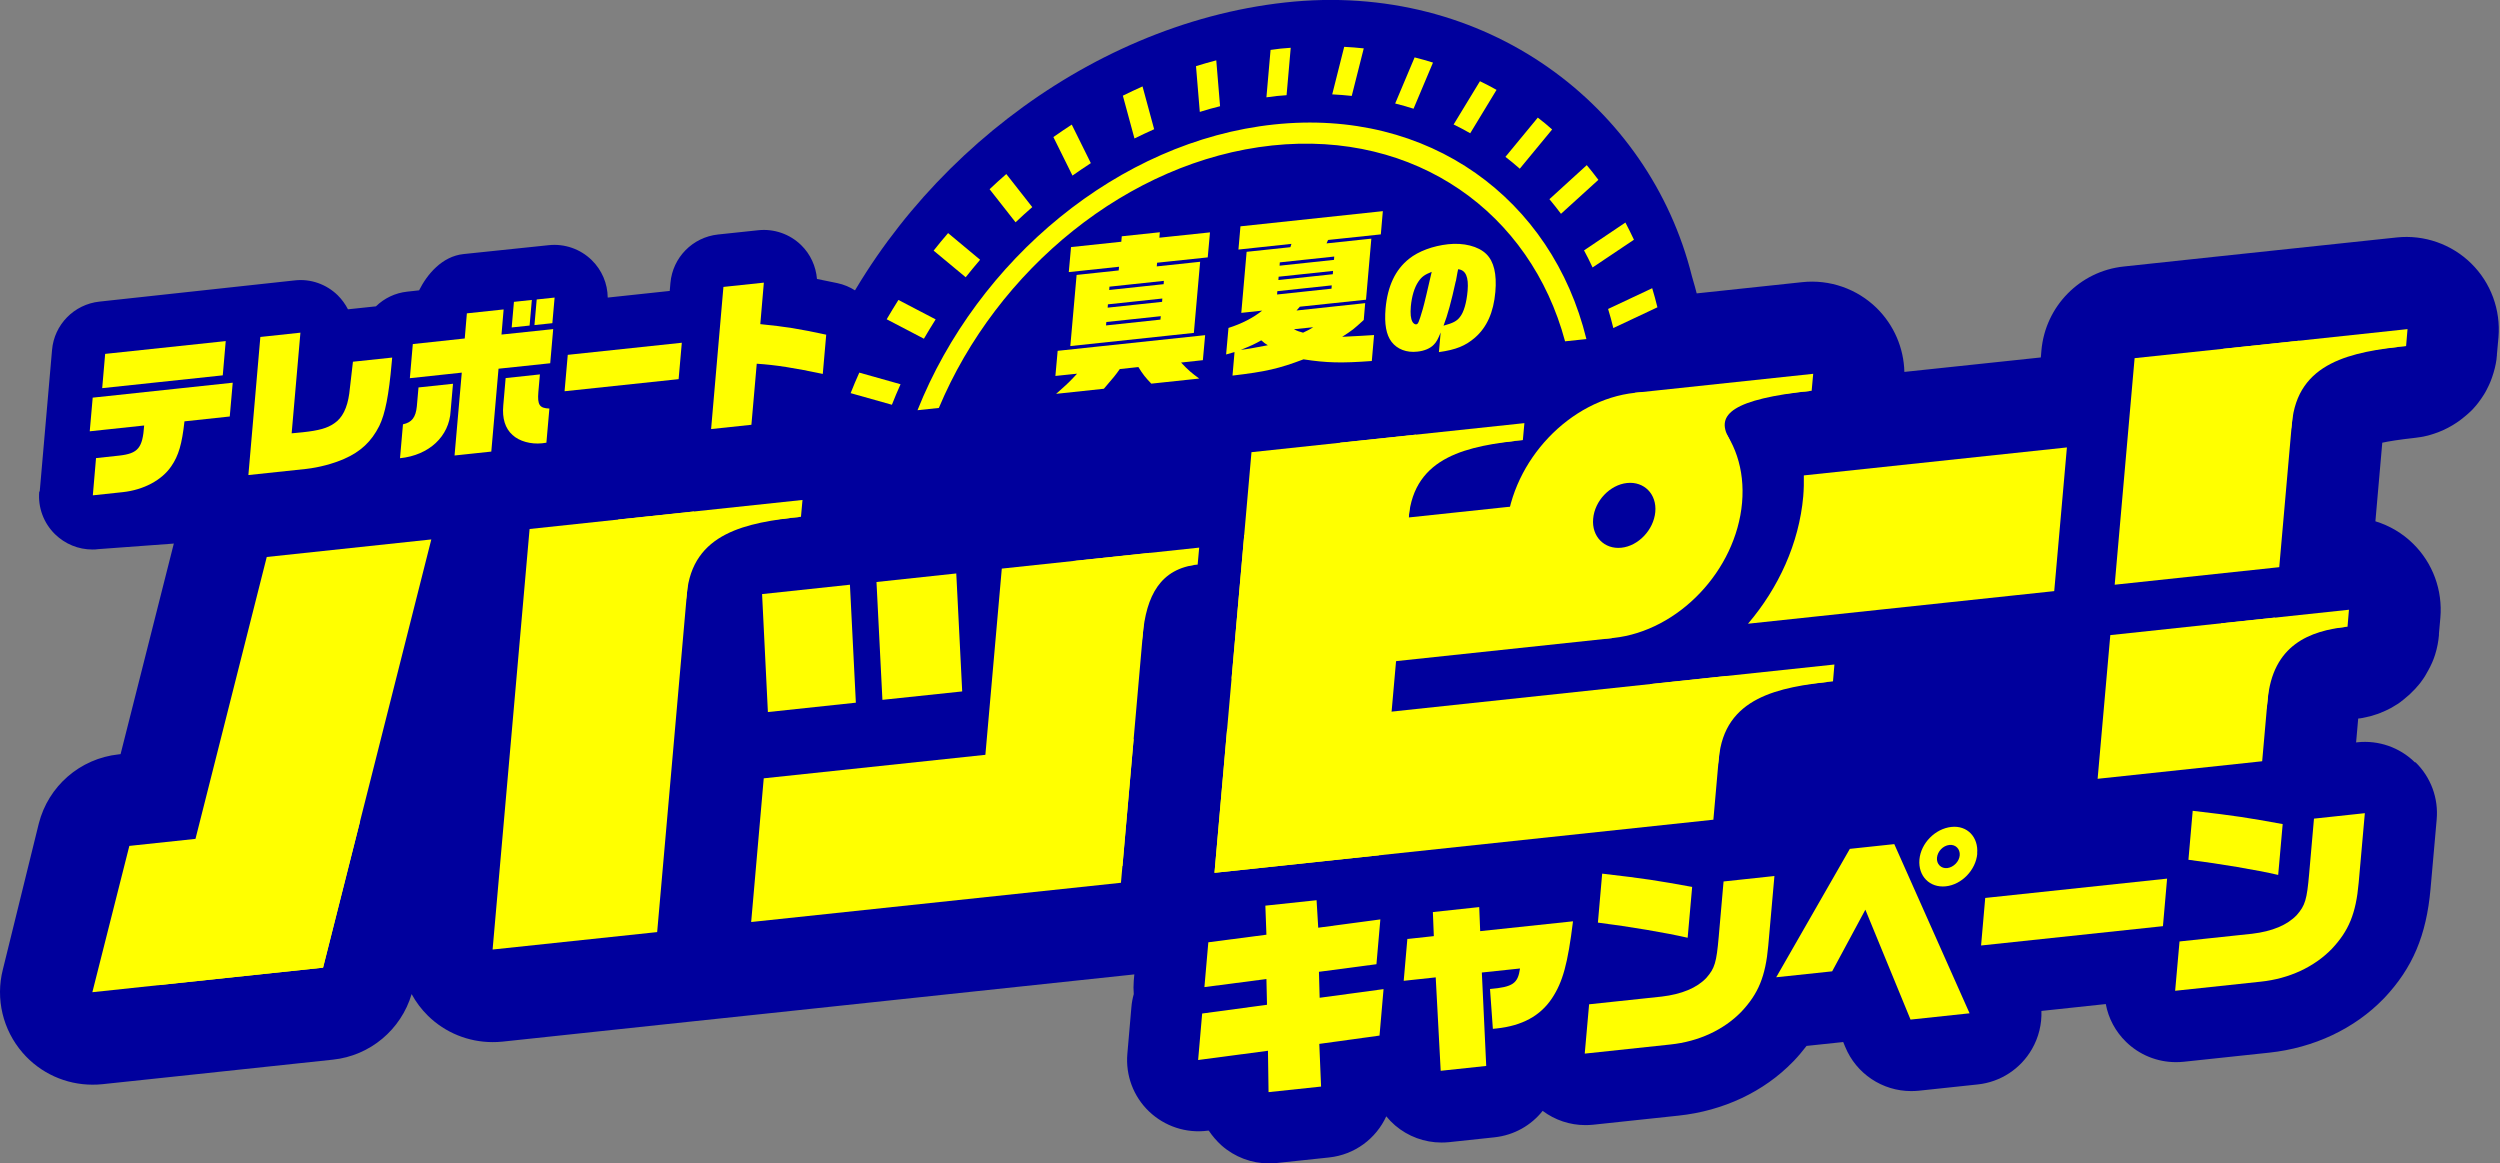 <?xml version="1.0" encoding="UTF-8"?><svg id="_レイヤー_2" xmlns="http://www.w3.org/2000/svg" viewBox="0 0 210.87 98.13"><rect x="0" y="0" width="210.87" height="98.13" fill="#808080" stroke="none"/><g id="_レイヤー_1-2"><path d="M3.31,41.46c-.12,1.34.37,2.66,1.33,3.6.85.83,1.98,1.29,3.15,1.29.16,0,.32,0,.48-.03l8.29-.61c2.61-.28-.76-1.11.82-2.84.12.16.26.32.4.46.85.83,1.98,1.29,3.15,1.29.16,0,.32,0,.48-.03l4.89-.52c1.49-.16,3.13-.59,4.49-1.18.22-.1.44-.2.65-.31.69.4,1.47.62,2.28.62.15,0,.3,0,.45-.02.86-.09,1.68-.27,2.45-.55.68.28,1.43.39,2.18.31l3.09-.33c.76-.08,1.46-.35,2.06-.76.72.12,1.46.14,2.21.06.18-.02.42-.05.73-.11,1.98-.37,3.48-2.02,3.65-4.03l.05-.53,4.92-.52c.11,1.02.57,1.99,1.32,2.72.85.83,1.98,1.29,3.15,1.29.16,0,.32,0,.48-.03l3.4-.36c2.14-.23,3.82-1.94,4.01-4.08l.03-.39c.18.04.37.08.56.12,1.26.27,2.58-.02,3.61-.78,1.04-.77,1.69-1.94,1.81-3.23l.29-3.31c.2-2.26-1.32-4.32-3.55-4.79-.65-.14-1.21-.25-1.71-.35-.09-1.07-.55-2.09-1.33-2.85-.96-.94-2.29-1.4-3.62-1.26l-3.4.36c-2.14.23-3.82,1.94-4.01,4.08l-.06.68-5.23.56c-.01-1.18-.49-2.32-1.35-3.16-.96-.94-2.29-1.4-3.62-1.26l-7.19.75c-1.82.19-3.08,1.72-3.75,3.06l-1,.11c-1.03.11-1.94.56-2.64,1.24l-2.36.25c-.22-.43-.51-.83-.86-1.18-.96-.94-2.29-1.41-3.62-1.26l-16.48,1.79c-2.14.23-3.82,1.94-4,4.08l-1.04,11.94Z" style="fill:#00009d;"/><rect x="149.05" y="52.67" width="23.88" height="20.01" style="fill:#00009d;"/><path d="M203.69,64.3c-1.28-1.26-3.06-1.88-4.85-1.69l-4.29.46c-.56.06-1.1.2-1.6.4-2.52-.46-3.69-.64-7.3-1.06-1.61-.19-3.23.29-4.49,1.31-1.26,1.03-2.05,2.52-2.19,4.13l-.05.62-6.52.69c-.4-1.19-1.06-2.28-1.97-3.18-1.69-1.66-4.05-2.47-6.45-2.22-1.42.15-2.76.65-3.92,1.42-.3-.01-.6,0-.9.03l-3.75.4c-1.7.18-3.23,1.08-4.23,2.45-.69-.17-1.4-.23-2.12-.16l-4.29.46c-.56.06-1.1.2-1.6.4-2.52-.46-3.69-.64-7.3-1.06-1.61-.19-3.23.29-4.49,1.31-.96.78-1.64,1.83-1.98,3l-.54.06s-.08-.07-.12-.11c-1.26-1.09-2.91-1.61-4.57-1.43l-3.91.42c-.85.09-1.65.36-2.35.76-.73-.18-1.49-.23-2.25-.13l-.36.05c-.11-.1-.22-.2-.33-.3-1.25-1.06-2.89-1.56-4.52-1.39l-4.32.46c-2.02.21-3.7,1.41-4.63,3.07l-.33.04c-2.8.37-4.96,2.63-5.21,5.44l-.33,3.78c-.03.38-.03.75,0,1.12-.1.36-.17.73-.2,1.11l-.34,3.92c-.16,1.82.51,3.61,1.83,4.87,1.32,1.26,3.14,1.86,4.95,1.62h.09c.3.45.66.87,1.08,1.25,1.11.98,2.53,1.51,3.99,1.51.21,0,.42-.01.64-.03l4.43-.47c2.18-.23,3.97-1.6,4.83-3.47.23.28.47.53.75.77,1.09.93,2.48,1.44,3.9,1.44.21,0,.42-.01.64-.03l3.84-.41c1.66-.18,3.09-1.01,4.06-2.23,1.04.78,2.3,1.2,3.6,1.2.21,0,.42-.01.64-.03l7.23-.77c3.76-.4,7.19-2.01,9.65-4.55.02-.02.04-.05.07-.07.39-.41.74-.83,1.07-1.26l2.84-.3c.08,0,.16-.02.25-.03l.17.41c.93,2.27,3.14,3.73,5.56,3.73.21,0,.43-.01.64-.03l4.98-.53c1.91-.2,3.61-1.31,4.57-2.98.57-.99.84-2.1.8-3.22l5.43-.58c.22,1.2.81,2.31,1.7,3.18,1.13,1.11,2.65,1.72,4.21,1.72.21,0,.42-.01.64-.03l7.23-.77c3.76-.4,7.19-2.01,9.65-4.55.02-.02.04-.05.07-.07,2.38-2.53,3.54-5.27,3.89-9.18l.52-5.87c.16-1.79-.49-3.56-1.78-4.82Z" style="fill:#00009d;"/><rect x="68.67" y="30.47" width="67.44" height="24.89" style="fill:#00009d;"/><path d="M102.43,81.41c.27,0,.55-.01.83-.04l.97-.1,12.91-1.37s0,0,0,0l28.2-3c3.7-.39,6.61-3.36,6.94-7.07l.37-4.19c.56-.12,1.42-.26,2.77-.41,0,0,0,0,0,0,.12-.01.24-.03.36-.05.05,0,.09-.02.14-.02.07-.01.15-.03.22-.04.06-.01.11-.02.17-.04.06-.01.12-.03.18-.04.06-.02.12-.03.18-.05.05-.01.11-.03.16-.05.06-.02.13-.04.19-.06.05-.02.09-.03.14-.05.07-.02.14-.05.2-.07.04-.01.08-.03.12-.05.07-.03.15-.06.22-.09.02-.01.05-.02.07-.03.28-.13.56-.27.82-.43,0,0,0,0,0,0,.07-.04.15-.09.22-.14.03-.02.05-.03.08-.05.06-.04.13-.09.19-.13.03-.02.07-.05.1-.07.06-.04.11-.08.17-.13.04-.03.08-.06.11-.09.05-.04.1-.08.15-.12.04-.03.08-.07.12-.1.05-.04.09-.08.14-.12.04-.04.09-.08.13-.12.04-.04.08-.08.12-.11.05-.05.1-.1.15-.15.03-.03.06-.06.09-.1.07-.08.15-.17.22-.25,0,0,0,0,0,0,.08-.09.15-.18.22-.28.02-.02.03-.04.04-.06.05-.07.11-.15.16-.22.02-.03.04-.06.06-.09.04-.07.09-.13.13-.2.02-.04.05-.08.07-.11.04-.06.07-.12.11-.19.02-.04.05-.09.07-.13.03-.06.06-.12.09-.18.02-.05.05-.1.07-.14.03-.05.05-.11.08-.17.02-.05.05-.11.07-.16.02-.05.04-.1.06-.15.03-.06.05-.13.07-.19.01-.04.02-.07.04-.11.14-.39.24-.79.32-1.2l7.5-.8-.61,6.94c-.2,2.32.64,4.61,2.3,6.24,1.46,1.44,3.43,2.23,5.46,2.23.27,0,.55-.01.82-.04l13.88-1.48c3.7-.39,6.61-3.36,6.94-7.07l.38-4.31s.05,0,.08-.01c.07,0,.14-.02.21-.03.05,0,.11-.02.16-.03.07-.01.13-.02.19-.04.06-.01.11-.02.17-.04.06-.01.12-.03.18-.04.06-.02.12-.03.18-.05.05-.01.1-.03.15-.05.06-.02.13-.04.19-.06.04-.01.08-.03.13-.04.07-.02.14-.05.21-.08.03,0,.05-.02.07-.03.28-.11.56-.24.82-.38,0,0,.01,0,.02-.01.08-.04.15-.08.22-.13.03-.02.05-.03.08-.05.07-.04.13-.08.2-.12.03-.02.06-.04.1-.06.06-.04.12-.08.18-.13.04-.02.07-.05.1-.08.06-.04.11-.08.17-.13.04-.03.07-.06.11-.09.05-.04.1-.08.15-.13.04-.03.08-.07.12-.1.05-.04.09-.08.14-.12.04-.04.08-.08.12-.12.04-.04.08-.08.12-.12.05-.05.09-.1.14-.14.03-.03.07-.07.1-.1.06-.07.13-.14.19-.22.01-.01.03-.03.04-.04.07-.09.15-.18.22-.27.02-.02.03-.05.05-.07.05-.07.1-.14.15-.21.02-.03.05-.07.07-.1.04-.06.08-.12.12-.19.03-.04.05-.08.07-.12.03-.06.07-.12.1-.18.03-.05.05-.09.08-.14.03-.05.06-.11.09-.17.03-.05.05-.1.08-.15.02-.05.05-.1.07-.15.03-.06.05-.12.08-.17.02-.05.04-.09.06-.14.03-.07.05-.13.08-.2.01-.04.03-.07.04-.11.03-.07.05-.15.08-.23,0-.02.01-.05.02-.07.16-.51.26-1.04.31-1.59,0-.01,0-.02,0-.04v-.02s0-.04,0-.07l.12-1.35c.2-2.32-.64-4.61-2.3-6.24-.9-.89-2-1.53-3.18-1.89l.58-6.63c.56-.12,1.42-.26,2.77-.41,0,0,0,0,0,0,.12-.01.24-.03.36-.05.05,0,.09-.02.14-.02.07-.01.15-.03.22-.04.06-.01.11-.02.17-.04.06-.01.12-.03.18-.04.06-.02.12-.03.18-.05.05-.01.11-.03.16-.05.06-.02.13-.04.19-.06.05-.02.09-.03.14-.05.07-.02.14-.05.2-.07.04-.01.08-.03.12-.05.07-.03.15-.06.22-.09.02-.01.05-.02.07-.03.28-.13.56-.27.82-.43,0,0,0,0,0,0,.07-.04.15-.09.22-.14.03-.02.05-.03.08-.05.06-.04.13-.09.19-.13.03-.02.07-.05.1-.07.06-.04.11-.08.17-.13.04-.03.08-.06.11-.09.05-.04.1-.08.15-.12.04-.03.08-.07.12-.1.05-.04.09-.08.14-.12.04-.04.09-.08.13-.12.04-.04.08-.08.12-.11.05-.05.1-.1.15-.15.03-.03.06-.06.09-.1.07-.08.15-.17.22-.25,0,0,0,0,0,0,.08-.09.15-.18.22-.28.02-.02.03-.04.04-.06.05-.07.11-.15.16-.22.02-.03.04-.06.06-.09.04-.07.09-.13.13-.2.02-.04.05-.08.07-.11.04-.06.07-.12.11-.19.02-.04.05-.09.07-.13.03-.06.06-.12.09-.18.02-.05.05-.1.07-.14.03-.05.05-.11.08-.17.02-.05.05-.11.07-.16.02-.05.04-.1.06-.15.03-.06.05-.13.07-.19.01-.04.02-.07.04-.11.17-.49.3-1,.37-1.52,0-.02,0-.04,0-.05.01-.09.02-.18.03-.27,0-.02,0-.04,0-.07l.13-1.43c.2-2.32-.64-4.61-2.3-6.24-1.66-1.63-3.97-2.44-6.29-2.19l-15.54,1.65s0,0,0,0l-7.48.8c-3.7.39-6.61,3.36-6.94,7.07l-.05.6-11.51,1.22c-.05-2.02-.88-3.95-2.33-5.38-1.66-1.63-3.97-2.44-6.29-2.19l-15.03,1.6s0,0,0,0h0c-.12.01-.24.03-.36.05-2.56.33-5.01,1.21-7.22,2.52-.57-.07-1.16-.07-1.74-.01l-15.54,1.65s0,0,0,0l-7.48.8c-3.7.39-6.61,3.36-6.94,7.07l-.11,1.27-1.5.16s0,0,0,0l-12.51,1.33-3.83.41-4.43.47c-.24-1.69-1.02-3.27-2.26-4.48-1.66-1.63-3.97-2.44-6.29-2.19l-9.14.97s0,0,0,0l-13.88,1.48c-1.51.16-2.89.75-4.02,1.64-1.31-.64-2.78-.92-4.27-.76l-13.88,1.48c-3.25.35-5.93,2.68-6.73,5.84l-4.68,18.51-.17.02c-3.25.35-5.93,2.68-6.73,5.84L.24,81.78c-.63,2.47,0,5.09,1.67,7.02,1.49,1.72,3.64,2.69,5.89,2.69.27,0,.55-.01.83-.04l5.57-.59s0,0,0,0l13.88-1.48c3.14-.33,5.75-2.53,6.64-5.53.36.66.82,1.28,1.37,1.82,1.46,1.44,3.43,2.23,5.46,2.23.27,0,.55-.01.83-.04l13.88-1.48,7.93-.84,31.2-3.32,7.06-.79Z" style="fill:#00009d;"/><path d="M152.15,40.1c.01.58,0,1.17-.05,1.77-.35,3.96-2.09,7.73-4.66,10.74l25.83-2.75,1.07-12.12-22.19,2.36Z" style="fill:#ff0;"/><polygon points="44.67 44.62 58.55 43.14 55.43 78.62 41.55 80.09 44.67 44.62" style="fill:#ff0;"/><polygon points="22.5 46.98 36.38 45.5 27.25 81.62 13.37 83.09 22.5 46.98" style="fill:#ff0;"/><polygon points="105.56 38.14 119.44 36.66 116.31 72.14 102.44 73.62 105.56 38.14" style="fill:#ff0;"/><polygon points="95.62 62.34 94.55 74.46 63.36 77.77 64.42 65.65 95.62 62.34" style="fill:#ff0;"/><polygon points="30.37 69.28 27.25 81.62 7.79 83.69 10.91 71.35 30.37 69.28" style="fill:#ff0;"/><polygon points="145.59 57.02 144.52 69.14 102.44 73.62 103.5 61.5 145.59 57.02" style="fill:#ff0;"/><polygon points="191.88 52.09 190.81 64.21 176.93 65.69 178 53.57 191.88 52.09" style="fill:#ff0;"/><polygon points="94.68 73.05 82.17 74.38 84.5 47.96 97 46.63 94.68 73.05" style="fill:#ff0;"/><polygon points="81.16 58.32 74.43 59.03 73.93 49.09 80.66 48.37 81.16 58.32" style="fill:#ff0;"/><polygon points="72.19 59.27 64.77 60.06 64.28 50.11 71.69 49.32 72.19 59.27" style="fill:#ff0;"/><path d="M130.72,44.14c.05-.62.19-1.22.4-1.8l-26.17,2.78-1.07,12.12,32.08-3.41.34-3.81c-3.4.29-5.89-2.32-5.58-5.87Z" style="fill:#ff0;"/><path d="M137.24,40.74c1.45-.15,2.52.95,2.38,2.45s-1.42,2.86-2.86,3.01-2.52-.95-2.38-2.45c.13-1.51,1.42-2.86,2.86-3.01M137.91,33.13c-5.49.58-10.34,5.69-10.85,11.4-.5,5.71,3.54,9.87,9.03,9.28s10.34-5.69,10.85-11.4c.5-5.71-3.54-9.87-9.03-9.28h0Z" style="fill:#ff0;"/><polygon points="67.56 43.59 52.03 45.25 52.15 43.82 67.69 42.17 67.56 43.59" style="fill:#ff0;"/><path d="M67.56,43.59c-4.57.49-9.17,1.32-9.63,6.53-.36,4.04-6.77,2.28-6.77,2.28l.86-7.16,6.67-1.18,8.87-.47Z" style="fill:#ff0;"/><polygon points="128.45 37.12 112.91 38.77 113.04 37.34 128.58 35.69 128.45 37.12" style="fill:#ff0;"/><polygon points="152.81 32.96 137.78 34.56 137.91 33.13 152.94 31.53 152.81 32.96" style="fill:#ff0;"/><path d="M128.45,37.12c-4.57.49-9.17,1.32-9.63,6.53-.36,4.04-6.77,2.28-6.77,2.28l.86-7.16,6.67-1.18,8.87-.47Z" style="fill:#ff0;"/><polygon points="180.05 30.21 193.93 28.74 192.25 47.84 178.37 49.32 180.05 30.21" style="fill:#ff0;"/><polygon points="202.95 29.19 187.41 30.84 187.53 29.42 203.07 27.76 202.95 29.19" style="fill:#ff0;"/><path d="M202.95,29.19c-4.57.49-9.17,1.32-9.63,6.53-.36,4.04-6.77,2.28-6.77,2.28l.86-7.16,6.67-1.18,8.87-.47Z" style="fill:#ff0;"/><polygon points="198.01 52.86 187.22 54 187.35 52.58 198.13 51.43 198.01 52.86" style="fill:#ff0;"/><path d="M198.01,52.86c-3.17.34-6.33,1.51-6.74,6.22-.36,4.04-4.83,2.08-4.83,2.08l.79-7.15,4.64-.97,6.14-.18Z" style="fill:#ff0;"/><polygon points="154.61 57.47 139.07 59.13 139.19 57.7 154.73 56.05 154.61 57.47" style="fill:#ff0;"/><path d="M154.61,57.47c-4.57.49-9.17,1.32-9.63,6.53-.36,4.04-6.77,2.28-6.77,2.28l.86-7.16,6.67-1.18,8.87-.47Z" style="fill:#ff0;"/><polygon points="101.02 47.62 90.39 48.75 90.51 47.32 101.15 46.19 101.02 47.62" style="fill:#ff0;"/><path d="M101.02,47.62c-3.13.33-4.34,2.6-4.64,6-.36,4.04-6.78,2.29-6.78,2.29l.78-7.15,4.58-.96,6.06-.17Z" style="fill:#ff0;"/><path d="M152.81,32.96c-6.71.71-8.09,2.01-7,3.97s-4.24,1.78-4.24,1.78l-2.19-4.32,2.09-.93,11.34-.5Z" style="fill:#ff0;"/><path d="M79.56,37.88l-1.8.19c-.12.01-.25.02-.37.02-.63,0-1.23-.17-1.76-.48-.13.01-.26.02-.39.02-.31,0-.63-.04-.95-.13l-3.48-.98c-.95-.27-1.75-.93-2.18-1.82-.44-.89-.48-1.92-.11-2.84.25-.63.51-1.25.79-1.86C75.98,14.47,91.48,2.08,108.39.21s30.74,8.7,34.32,23.09c.17.58.34,1.18.49,1.78.4,1.61-.4,3.28-1.91,3.99l-3.72,1.75c-.44.21-.91.31-1.38.33-.55.51-1.25.83-2.01.91l-1.8.19-52.82,5.62Z" style="fill:#00009d;"/><path d="M97.35,10.9l-.98-3.61c-.56.25-1.11.51-1.66.78l.98,3.61c.55-.27,1.1-.53,1.66-.78Z" style="fill:#ff0;"/><path d="M102.91,8.96l-.32-3.87c-.57.15-1.14.31-1.71.49l.32,3.86c.57-.18,1.13-.34,1.71-.48Z" style="fill:#ff0;"/><path d="M92.01,13.76l-1.61-3.25c-.52.34-1.04.69-1.55,1.05l1.61,3.25c.51-.36,1.03-.71,1.55-1.05Z" style="fill:#ff0;"/><path d="M87.07,17.47l-2.19-2.79c-.48.42-.95.84-1.41,1.28l2.19,2.79c.46-.44.93-.86,1.41-1.28Z" style="fill:#ff0;"/><path d="M136.08,27.67l3.72-1.75c-.13-.54-.28-1.08-.44-1.61l-3.72,1.75c.16.53.31,1.06.44,1.61Z" style="fill:#ff0;"/><path d="M134.33,22.56l3.49-2.34c-.23-.49-.47-.97-.72-1.45l-3.49,2.35c.25.47.5.95.72,1.44Z" style="fill:#ff0;"/><path d="M124.01,11.24l2.22-3.66c-.46-.26-.92-.5-1.4-.73l-2.22,3.65c.48.23.94.48,1.4.74Z" style="fill:#ff0;"/><path d="M131.66,18.04l3.16-2.87c-.32-.42-.64-.84-.98-1.24l-3.15,2.87c.34.4.66.82.98,1.24Z" style="fill:#ff0;"/><path d="M75.96,32.41l-3.48-.98c-.26.57-.5,1.15-.73,1.73l3.48.98c.23-.58.47-1.16.73-1.73Z" style="fill:#ff0;"/><path d="M119.23,9.17l1.64-3.89c-.51-.16-1.03-.31-1.55-.44l-1.64,3.89c.52.13,1.04.28,1.55.44Z" style="fill:#ff0;"/><path d="M75.78,25.3c-.34.54-.67,1.08-.99,1.63l3.14,1.64c.32-.55.65-1.09.99-1.63l-3.14-1.64Z" style="fill:#ff0;"/><path d="M81.45,23.39c.4-.5.8-.99,1.22-1.48l-2.7-2.25c-.42.48-.82.98-1.22,1.48l2.71,2.25Z" style="fill:#ff0;"/><path d="M108.52,8.03l.35-4c-.28.02-.56.04-.85.07s-.57.08-.85.11l-.35,4c.28-.04.57-.08.85-.11s.57-.05.85-.07Z" style="fill:#ff0;"/><path d="M114.02,8.08l1.01-4c-.55-.06-1.1-.1-1.65-.13l-1.01,4.01c.56.03,1.11.07,1.65.13Z" style="fill:#ff0;"/><path d="M129.71,9.92l-2.73,3.31c.41.32.82.65,1.21,1l2.73-3.31c-.39-.35-.79-.68-1.21-1Z" style="fill:#ff0;"/><path d="M107.3,12.27c12.14-1.29,21.8,5.67,24.71,16.52l1.8-.19c-2.9-11.83-13.26-19.49-26.35-18.1-13.1,1.39-25.02,11.43-30.07,24.1l1.8-.19c4.89-11.67,15.97-20.84,28.11-22.14Z" style="fill:#ff0;"/><path d="M89.22,29.59l12.43-1.32-.19,2.11-1.84.2c.61.65.89.88,1.53,1.35l-4.04.43c-.48-.5-.71-.78-1.09-1.4l-1.57.17c-.38.54-.44.61-1.34,1.66l-4.03.43c1-.88,1.17-1.05,1.77-1.7l-1.83.19.19-2.11ZM94.58,20.39l.04-.46,3.21-.34-.04.46,4.27-.45-.19,2.11-4.27.45-.03.31,3.66-.39-.53,6-10.42,1.11.53-6,3.55-.38.03-.31-4.24.45.19-2.11,4.24-.45ZM98.15,23.97l.02-.28-4.59.49-.02.28,4.59-.49ZM98.02,25.46l.02-.28-4.59.49-.02.28,4.59-.49ZM97.88,26.96l.03-.29-4.59.49-.03.29,4.59-.49Z" style="fill:#ff0;"/><path d="M104.11,29.7l-.69.2.2-2.24c1.11-.35,2.1-.86,2.84-1.46l-1.76.19.45-5.15,3.69-.39.09-.28-4.47.48.17-1.96,12.01-1.28-.17,1.96-4.45.47-.13.29,3.78-.4-.45,5.15-5.58.59-.28.32,5.79-.62-.12,1.42c-.89.81-.91.83-1.82,1.42,1.24-.06,2.29-.12,2.69-.15l-.19,2.19c-2.57.19-3.8.16-5.76-.14-2.1.79-3.18,1.04-5.99,1.37l.17-1.97ZM106.38,28.71c-.51.29-.84.45-1.72.8.73-.09.83-.12,2.28-.39-.22-.13-.33-.21-.55-.41ZM112.54,21.64l-4.59.49-.02.28,4.59-.49.02-.28ZM112.44,22.85l-4.59.49-.02.28,4.59-.49.02-.28ZM112.33,24.07l-4.59.49-.02.28,4.59-.49.02-.28ZM109.14,27.77c.28.15.44.2.77.29.42-.2.55-.26.86-.46l-1.63.17Z" style="fill:#ff0;"/><path d="M121.53,28.01c-.24.6-.37.84-.59,1.06-.29.31-.79.53-1.4.59-.89.1-1.68-.2-2.16-.82-.46-.6-.62-1.51-.51-2.82.17-1.88.82-3.27,1.98-4.19.8-.64,2.01-1.09,3.3-1.23s2.54.16,3.22.83c.64.63.89,1.68.76,3.19-.15,1.73-.72,2.99-1.72,3.86-.8.69-1.6,1.02-3.04,1.22l.15-1.69ZM119.64,23.75c-.34.5-.56,1.24-.64,2.1-.05.62-.01,1.03.14,1.3.07.12.2.22.3.21.18-.02.22-.12.57-1.3.11-.36.47-1.9.75-3.13-.6.24-.84.41-1.12.82ZM122.79,23.72c-.37,1.7-.69,2.87-1.03,3.75.8-.22,1.12-.38,1.39-.74.32-.4.55-1.18.64-2.21.1-1.15-.16-1.75-.8-1.81-.03.15-.05.26-.06.29l-.13.72Z" style="fill:#ff0;"/><path d="M101.39,85.49l5.48-.74-.05-2.17-5.23.68.33-3.78,4.9-.64-.09-2.45,4.32-.46.14,2.32,5.24-.7-.33,3.78-4.85.64.06,2.19,5.39-.73-.34,3.92-5.08.7.15,3.6-4.43.47-.05-3.49-5.89.78.34-3.92Z" style="fill:#ff0;"/><path d="M118.73,79.2l2.21-.24-.08-2.03,3.91-.42.08,2.03,7.83-.83c-.44,3.58-.86,5.11-1.77,6.49-.99,1.49-2.52,2.32-4.68,2.55l-.31.03-.24-3.36c1.93-.17,2.35-.46,2.53-1.73l-3.22.34.37,7.88-3.84.41-.42-7.88-2.7.29.31-3.55Z" style="fill:#ff0;"/><path d="M134.04,84.71l6.12-.65c1.7-.2,2.98-.74,3.77-1.58.71-.81.85-1.3,1.04-3.45l.41-4.68,4.29-.46-.52,5.87c-.23,2.61-.84,4.06-2.27,5.58-1.49,1.53-3.6,2.51-5.98,2.76l-7.23.77.37-4.17ZM142.36,79.1c-1.88-.43-4.82-.93-7.58-1.28l.36-4.13c3.71.43,4.61.58,7.59,1.12l-.38,4.29Z" style="fill:#ff0;"/><path d="M156.03,71.6l3.75-.4,6.35,14.27-4.98.53-3.81-9.27-2.8,5.2-4.72.5,6.21-10.83ZM166.78,72c-.12,1.38-1.31,2.62-2.66,2.76s-2.34-.86-2.22-2.26c.12-1.38,1.33-2.6,2.69-2.75s2.3.88,2.18,2.24ZM163.38,72.35c-.05.53.35.93.87.87s1.01-.55,1.05-1.08-.35-.93-.88-.87-.99.54-1.04,1.08Z" style="fill:#ff0;"/><path d="M167.45,75.74l15.34-1.63-.35,4.01-15.34,1.63.35-4.01Z" style="fill:#ff0;"/><path d="M183.84,79.41l6.12-.65c1.7-.2,2.98-.74,3.77-1.58.71-.81.85-1.3,1.04-3.45l.41-4.68,4.29-.46-.52,5.87c-.23,2.61-.84,4.06-2.27,5.58-1.49,1.53-3.6,2.51-5.98,2.76l-7.23.77.37-4.17ZM192.17,73.8c-1.88-.43-4.82-.93-7.58-1.28l.36-4.13c3.71.43,4.61.58,7.59,1.12l-.38,4.29Z" style="fill:#ff0;"/><path d="M7.83,33.54l11.8-1.26-.25,2.85-3.82.41c-.21,1.9-.49,2.89-1.12,3.8-.8,1.17-2.33,1.98-4.07,2.17l-2.54.27.27-3.14,1.95-.21c1.6-.18,1.98-.64,2.11-2.54l-4.59.49.25-2.85ZM8.87,29.85l10.17-1.08-.25,2.89-10.17,1.08.25-2.89Z" style="fill:#00009d;"/><path d="M21.98,28.42l3.36-.36-.74,8.49c.39-.03.79-.07.94-.09,1.37-.15,2.06-.34,2.65-.75.69-.46,1.1-1.29,1.27-2.52.08-.67.14-1.2.31-2.68l3.31-.35-.04.43c-.24,2.73-.55,4.32-1.05,5.34-.66,1.31-1.57,2.17-2.97,2.78-.94.41-2.12.72-3.18.84l-4.89.52,1.01-11.65Z" style="fill:#00009d;"/><path d="M38.21,32.37l-.2,2.29c-.11,2.15-1.82,3.74-4.27,3.99l.25-2.86c.75-.16,1.08-.59,1.17-1.52l.14-1.59,2.91-.31ZM34.83,29.02l4.37-.47.18-2.12,3.1-.33-.18,2.12,4.36-.46-.25,2.88-4.36.46-.61,6.99-3.1.33.61-6.99-4.38.47.25-2.88ZM46.09,37.34c-.16.03-.28.04-.36.05-.96.1-1.93-.17-2.5-.7-.62-.55-.88-1.4-.78-2.49l.2-2.31,2.89-.31-.13,1.49c-.09,1.09.1,1.36.93,1.39l-.25,2.86ZM43.35,25.46l1.51-.16-.19,2.16-1.51.16.19-2.16ZM45.27,25.26l1.51-.16-.19,2.16-1.51.16.19-2.16Z" style="fill:#00009d;"/><path d="M47.89,29.93l9.62-1.02-.27,3.07-9.62,1.02.27-3.07Z" style="fill:#00009d;"/><path d="M61.03,24.2l3.4-.36-.3,3.5c2.25.23,3.12.37,5.56.89l-.29,3.31c-2.36-.5-3.97-.76-5.57-.86l-.45,5.15-3.4.36,1.04-11.99Z" style="fill:#00009d;"/><path d="M7.83,33.54l11.8-1.26-.25,2.85-3.82.41c-.21,1.9-.49,2.89-1.12,3.8-.8,1.17-2.33,1.98-4.07,2.17l-2.54.27.27-3.14,1.95-.21c1.6-.18,1.98-.64,2.11-2.54l-4.59.49.25-2.85ZM8.87,29.85l10.17-1.08-.25,2.89-10.17,1.08.25-2.89Z" style="fill:#ff0;"/><path d="M21.98,28.42l3.36-.36-.74,8.49c.39-.03.79-.07.94-.09,1.37-.15,2.06-.34,2.65-.75.69-.46,1.1-1.29,1.27-2.52.08-.67.14-1.2.31-2.68l3.31-.35-.04.43c-.24,2.73-.55,4.32-1.05,5.34-.66,1.31-1.57,2.17-2.97,2.78-.94.41-2.12.72-3.18.84l-4.89.52,1.01-11.65Z" style="fill:#ff0;"/><path d="M38.21,32.37l-.2,2.29c-.11,2.15-1.82,3.74-4.27,3.99l.25-2.86c.75-.16,1.08-.59,1.17-1.52l.14-1.59,2.91-.31ZM34.83,29.02l4.37-.47.18-2.12,3.1-.33-.18,2.12,4.36-.46-.25,2.88-4.36.46-.61,6.99-3.1.33.61-6.99-4.38.47.25-2.88ZM46.09,37.34c-.16.03-.28.04-.36.05-.96.1-1.93-.17-2.5-.7-.62-.55-.88-1.4-.78-2.49l.2-2.31,2.89-.31-.13,1.49c-.09,1.09.1,1.36.93,1.39l-.25,2.86ZM43.35,25.46l1.51-.16-.19,2.16-1.51.16.19-2.16ZM45.27,25.26l1.51-.16-.19,2.16-1.51.16.19-2.16Z" style="fill:#ff0;"/><path d="M47.89,29.93l9.62-1.02-.27,3.07-9.62,1.02.27-3.07Z" style="fill:#ff0;"/><path d="M61.03,24.2l3.4-.36-.3,3.5c2.25.23,3.12.37,5.56.89l-.29,3.31c-2.36-.5-3.97-.76-5.57-.86l-.45,5.15-3.4.36,1.04-11.99Z" style="fill:#ff0;"/></g></svg>